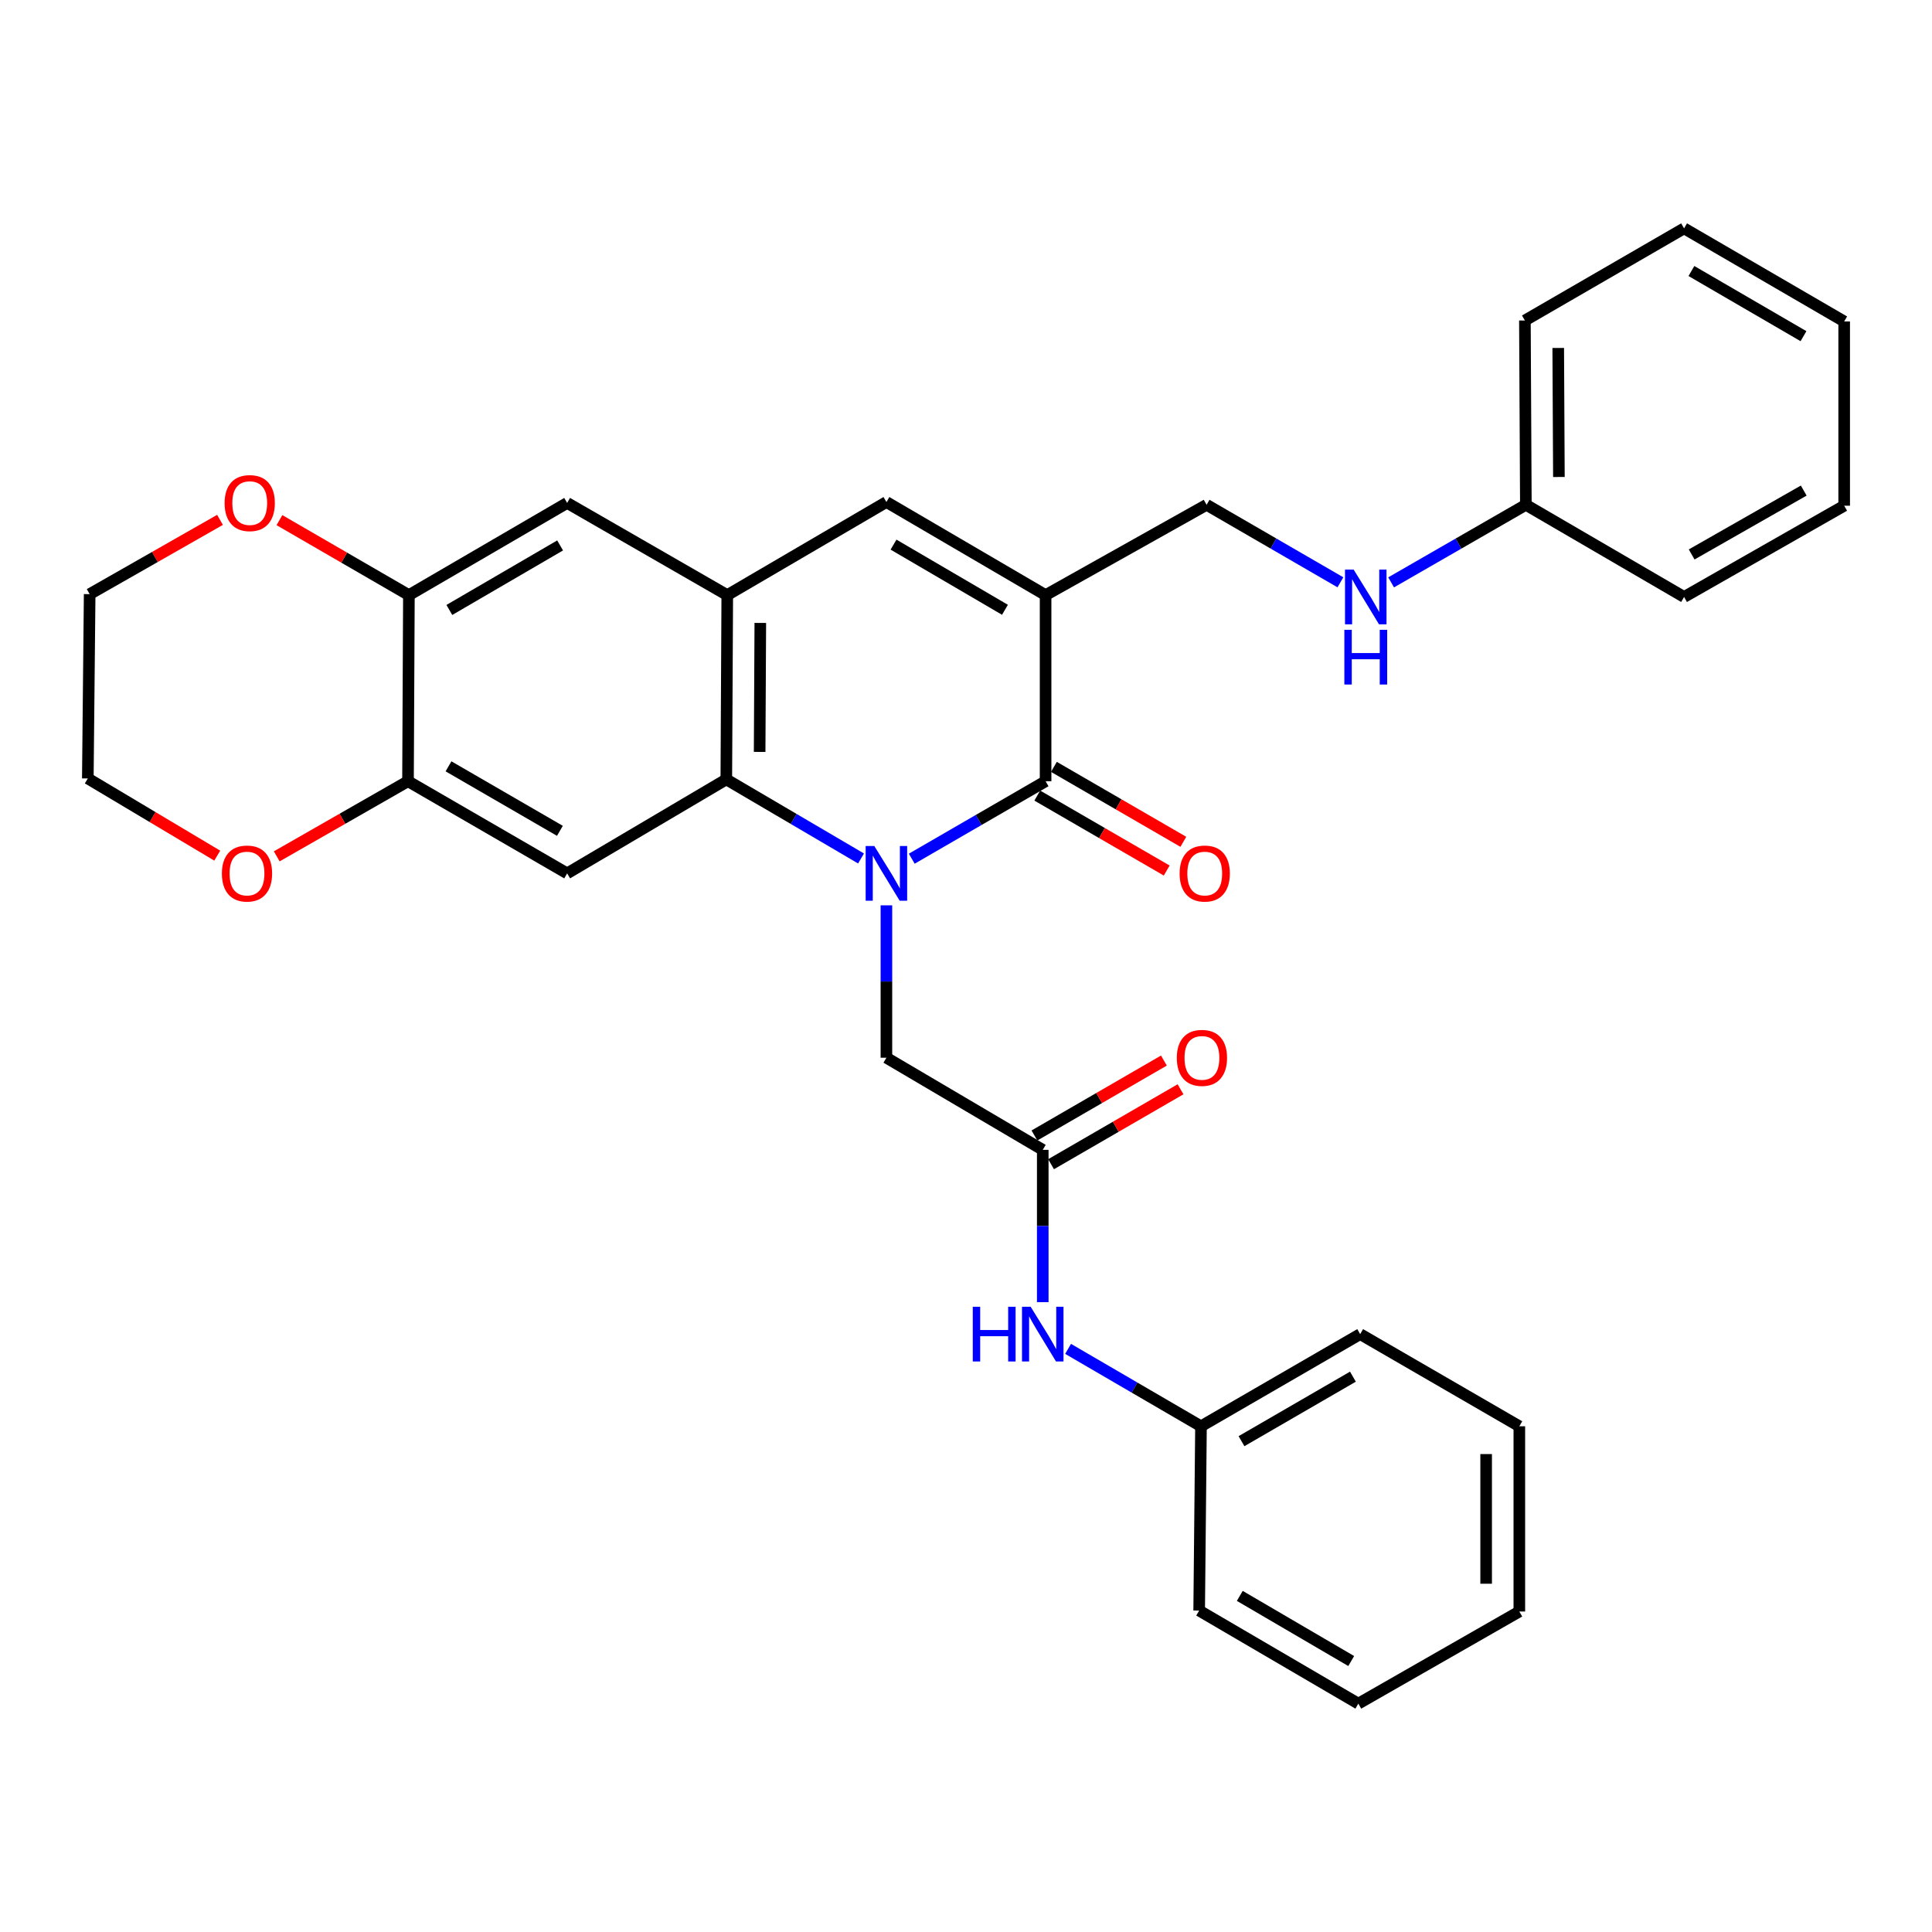 <?xml version='1.0' encoding='iso-8859-1'?>
<svg version='1.1' baseProfile='full'
              xmlns='http://www.w3.org/2000/svg'
                      xmlns:rdkit='http://www.rdkit.org/xml'
                      xmlns:xlink='http://www.w3.org/1999/xlink'
                  xml:space='preserve'
width='1000px' height='1000px' viewBox='0 0 1000 1000'>
<!-- END OF HEADER -->
<rect style='opacity:1.0;fill:#FFFFFF;stroke:none' width='1000' height='1000' x='0' y='0'> </rect>
<path class='bond-0' d='M 471.924,444.463 L 506.56,424.413' style='fill:none;fill-rule:evenodd;stroke:#0000FF;stroke-width:6px;stroke-linecap:butt;stroke-linejoin:miter;stroke-opacity:1' />
<path class='bond-0' d='M 506.56,424.413 L 541.196,404.363' style='fill:none;fill-rule:evenodd;stroke:#000000;stroke-width:6px;stroke-linecap:butt;stroke-linejoin:miter;stroke-opacity:1' />
<path class='bond-2' d='M 445.662,444.342 L 410.799,423.876' style='fill:none;fill-rule:evenodd;stroke:#0000FF;stroke-width:6px;stroke-linecap:butt;stroke-linejoin:miter;stroke-opacity:1' />
<path class='bond-2' d='M 410.799,423.876 L 375.936,403.409' style='fill:none;fill-rule:evenodd;stroke:#000000;stroke-width:6px;stroke-linecap:butt;stroke-linejoin:miter;stroke-opacity:1' />
<path class='bond-7' d='M 458.804,468.603 L 458.804,508.039' style='fill:none;fill-rule:evenodd;stroke:#0000FF;stroke-width:6px;stroke-linecap:butt;stroke-linejoin:miter;stroke-opacity:1' />
<path class='bond-7' d='M 458.804,508.039 L 458.804,547.475' style='fill:none;fill-rule:evenodd;stroke:#000000;stroke-width:6px;stroke-linecap:butt;stroke-linejoin:miter;stroke-opacity:1' />
<path class='bond-1' d='M 541.196,404.363 L 541.196,308.03' style='fill:none;fill-rule:evenodd;stroke:#000000;stroke-width:6px;stroke-linecap:butt;stroke-linejoin:miter;stroke-opacity:1' />
<path class='bond-12' d='M 536.892,411.796 L 570.389,431.191' style='fill:none;fill-rule:evenodd;stroke:#000000;stroke-width:6px;stroke-linecap:butt;stroke-linejoin:miter;stroke-opacity:1' />
<path class='bond-12' d='M 570.389,431.191 L 603.885,450.585' style='fill:none;fill-rule:evenodd;stroke:#FF0000;stroke-width:6px;stroke-linecap:butt;stroke-linejoin:miter;stroke-opacity:1' />
<path class='bond-12' d='M 545.499,396.931 L 578.995,416.326' style='fill:none;fill-rule:evenodd;stroke:#000000;stroke-width:6px;stroke-linecap:butt;stroke-linejoin:miter;stroke-opacity:1' />
<path class='bond-12' d='M 578.995,416.326 L 612.492,435.72' style='fill:none;fill-rule:evenodd;stroke:#FF0000;stroke-width:6px;stroke-linecap:butt;stroke-linejoin:miter;stroke-opacity:1' />
<path class='bond-11' d='M 541.196,308.03 L 624.532,261.29' style='fill:none;fill-rule:evenodd;stroke:#000000;stroke-width:6px;stroke-linecap:butt;stroke-linejoin:miter;stroke-opacity:1' />
<path class='bond-33' d='M 541.196,308.03 L 458.804,259.84' style='fill:none;fill-rule:evenodd;stroke:#000000;stroke-width:6px;stroke-linecap:butt;stroke-linejoin:miter;stroke-opacity:1' />
<path class='bond-33' d='M 520.165,315.629 L 462.491,281.895' style='fill:none;fill-rule:evenodd;stroke:#000000;stroke-width:6px;stroke-linecap:butt;stroke-linejoin:miter;stroke-opacity:1' />
<path class='bond-3' d='M 375.936,403.409 L 376.432,308.03' style='fill:none;fill-rule:evenodd;stroke:#000000;stroke-width:6px;stroke-linecap:butt;stroke-linejoin:miter;stroke-opacity:1' />
<path class='bond-3' d='M 393.187,389.192 L 393.534,322.427' style='fill:none;fill-rule:evenodd;stroke:#000000;stroke-width:6px;stroke-linecap:butt;stroke-linejoin:miter;stroke-opacity:1' />
<path class='bond-5' d='M 375.936,403.409 L 293.554,452.058' style='fill:none;fill-rule:evenodd;stroke:#000000;stroke-width:6px;stroke-linecap:butt;stroke-linejoin:miter;stroke-opacity:1' />
<path class='bond-4' d='M 376.432,308.03 L 458.804,259.84' style='fill:none;fill-rule:evenodd;stroke:#000000;stroke-width:6px;stroke-linecap:butt;stroke-linejoin:miter;stroke-opacity:1' />
<path class='bond-10' d='M 376.432,308.03 L 293.554,260.317' style='fill:none;fill-rule:evenodd;stroke:#000000;stroke-width:6px;stroke-linecap:butt;stroke-linejoin:miter;stroke-opacity:1' />
<path class='bond-6' d='M 293.554,452.058 L 211.182,404.363' style='fill:none;fill-rule:evenodd;stroke:#000000;stroke-width:6px;stroke-linecap:butt;stroke-linejoin:miter;stroke-opacity:1' />
<path class='bond-6' d='M 289.805,430.039 L 232.145,396.653' style='fill:none;fill-rule:evenodd;stroke:#000000;stroke-width:6px;stroke-linecap:butt;stroke-linejoin:miter;stroke-opacity:1' />
<path class='bond-9' d='M 211.182,404.363 L 211.649,308.03' style='fill:none;fill-rule:evenodd;stroke:#000000;stroke-width:6px;stroke-linecap:butt;stroke-linejoin:miter;stroke-opacity:1' />
<path class='bond-14' d='M 211.182,404.363 L 177.214,423.804' style='fill:none;fill-rule:evenodd;stroke:#000000;stroke-width:6px;stroke-linecap:butt;stroke-linejoin:miter;stroke-opacity:1' />
<path class='bond-14' d='M 177.214,423.804 L 143.246,443.244' style='fill:none;fill-rule:evenodd;stroke:#FF0000;stroke-width:6px;stroke-linecap:butt;stroke-linejoin:miter;stroke-opacity:1' />
<path class='bond-8' d='M 458.804,547.475 L 539.726,595.159' style='fill:none;fill-rule:evenodd;stroke:#000000;stroke-width:6px;stroke-linecap:butt;stroke-linejoin:miter;stroke-opacity:1' />
<path class='bond-13' d='M 539.726,595.159 L 539.726,634.577' style='fill:none;fill-rule:evenodd;stroke:#000000;stroke-width:6px;stroke-linecap:butt;stroke-linejoin:miter;stroke-opacity:1' />
<path class='bond-13' d='M 539.726,634.577 L 539.726,673.994' style='fill:none;fill-rule:evenodd;stroke:#0000FF;stroke-width:6px;stroke-linecap:butt;stroke-linejoin:miter;stroke-opacity:1' />
<path class='bond-17' d='M 544.028,602.593 L 577.534,583.201' style='fill:none;fill-rule:evenodd;stroke:#000000;stroke-width:6px;stroke-linecap:butt;stroke-linejoin:miter;stroke-opacity:1' />
<path class='bond-17' d='M 577.534,583.201 L 611.04,563.809' style='fill:none;fill-rule:evenodd;stroke:#FF0000;stroke-width:6px;stroke-linecap:butt;stroke-linejoin:miter;stroke-opacity:1' />
<path class='bond-17' d='M 535.424,587.726 L 568.93,568.334' style='fill:none;fill-rule:evenodd;stroke:#000000;stroke-width:6px;stroke-linecap:butt;stroke-linejoin:miter;stroke-opacity:1' />
<path class='bond-17' d='M 568.93,568.334 L 602.435,548.943' style='fill:none;fill-rule:evenodd;stroke:#FF0000;stroke-width:6px;stroke-linecap:butt;stroke-linejoin:miter;stroke-opacity:1' />
<path class='bond-15' d='M 211.649,308.03 L 178.144,288.627' style='fill:none;fill-rule:evenodd;stroke:#000000;stroke-width:6px;stroke-linecap:butt;stroke-linejoin:miter;stroke-opacity:1' />
<path class='bond-15' d='M 178.144,288.627 L 144.638,269.224' style='fill:none;fill-rule:evenodd;stroke:#FF0000;stroke-width:6px;stroke-linecap:butt;stroke-linejoin:miter;stroke-opacity:1' />
<path class='bond-32' d='M 211.649,308.03 L 293.554,260.317' style='fill:none;fill-rule:evenodd;stroke:#000000;stroke-width:6px;stroke-linecap:butt;stroke-linejoin:miter;stroke-opacity:1' />
<path class='bond-32' d='M 232.581,315.715 L 289.915,282.316' style='fill:none;fill-rule:evenodd;stroke:#000000;stroke-width:6px;stroke-linecap:butt;stroke-linejoin:miter;stroke-opacity:1' />
<path class='bond-16' d='M 624.532,261.29 L 659.163,281.344' style='fill:none;fill-rule:evenodd;stroke:#000000;stroke-width:6px;stroke-linecap:butt;stroke-linejoin:miter;stroke-opacity:1' />
<path class='bond-16' d='M 659.163,281.344 L 693.794,301.397' style='fill:none;fill-rule:evenodd;stroke:#0000FF;stroke-width:6px;stroke-linecap:butt;stroke-linejoin:miter;stroke-opacity:1' />
<path class='bond-18' d='M 552.836,698.174 L 587.233,718.208' style='fill:none;fill-rule:evenodd;stroke:#0000FF;stroke-width:6px;stroke-linecap:butt;stroke-linejoin:miter;stroke-opacity:1' />
<path class='bond-18' d='M 587.233,718.208 L 621.631,738.242' style='fill:none;fill-rule:evenodd;stroke:#000000;stroke-width:6px;stroke-linecap:butt;stroke-linejoin:miter;stroke-opacity:1' />
<path class='bond-20' d='M 112.448,442.875 L 78.951,422.899' style='fill:none;fill-rule:evenodd;stroke:#FF0000;stroke-width:6px;stroke-linecap:butt;stroke-linejoin:miter;stroke-opacity:1' />
<path class='bond-20' d='M 78.951,422.899 L 45.455,402.923' style='fill:none;fill-rule:evenodd;stroke:#000000;stroke-width:6px;stroke-linecap:butt;stroke-linejoin:miter;stroke-opacity:1' />
<path class='bond-34' d='M 113.874,269.083 L 80.142,288.304' style='fill:none;fill-rule:evenodd;stroke:#FF0000;stroke-width:6px;stroke-linecap:butt;stroke-linejoin:miter;stroke-opacity:1' />
<path class='bond-34' d='M 80.142,288.304 L 46.409,307.525' style='fill:none;fill-rule:evenodd;stroke:#000000;stroke-width:6px;stroke-linecap:butt;stroke-linejoin:miter;stroke-opacity:1' />
<path class='bond-19' d='M 720.044,301.436 L 754.913,281.363' style='fill:none;fill-rule:evenodd;stroke:#0000FF;stroke-width:6px;stroke-linecap:butt;stroke-linejoin:miter;stroke-opacity:1' />
<path class='bond-19' d='M 754.913,281.363 L 789.782,261.29' style='fill:none;fill-rule:evenodd;stroke:#000000;stroke-width:6px;stroke-linecap:butt;stroke-linejoin:miter;stroke-opacity:1' />
<path class='bond-22' d='M 621.631,738.242 L 704.022,690.538' style='fill:none;fill-rule:evenodd;stroke:#000000;stroke-width:6px;stroke-linecap:butt;stroke-linejoin:miter;stroke-opacity:1' />
<path class='bond-22' d='M 642.596,745.951 L 700.27,712.559' style='fill:none;fill-rule:evenodd;stroke:#000000;stroke-width:6px;stroke-linecap:butt;stroke-linejoin:miter;stroke-opacity:1' />
<path class='bond-23' d='M 621.631,738.242 L 620.686,833.63' style='fill:none;fill-rule:evenodd;stroke:#000000;stroke-width:6px;stroke-linecap:butt;stroke-linejoin:miter;stroke-opacity:1' />
<path class='bond-24' d='M 789.782,261.29 L 789.286,165.883' style='fill:none;fill-rule:evenodd;stroke:#000000;stroke-width:6px;stroke-linecap:butt;stroke-linejoin:miter;stroke-opacity:1' />
<path class='bond-24' d='M 806.884,246.89 L 806.537,180.105' style='fill:none;fill-rule:evenodd;stroke:#000000;stroke-width:6px;stroke-linecap:butt;stroke-linejoin:miter;stroke-opacity:1' />
<path class='bond-25' d='M 789.782,261.29 L 871.677,308.994' style='fill:none;fill-rule:evenodd;stroke:#000000;stroke-width:6px;stroke-linecap:butt;stroke-linejoin:miter;stroke-opacity:1' />
<path class='bond-21' d='M 45.455,402.923 L 46.409,307.525' style='fill:none;fill-rule:evenodd;stroke:#000000;stroke-width:6px;stroke-linecap:butt;stroke-linejoin:miter;stroke-opacity:1' />
<path class='bond-27' d='M 704.022,690.538 L 786.404,738.242' style='fill:none;fill-rule:evenodd;stroke:#000000;stroke-width:6px;stroke-linecap:butt;stroke-linejoin:miter;stroke-opacity:1' />
<path class='bond-26' d='M 620.686,833.63 L 703.068,881.802' style='fill:none;fill-rule:evenodd;stroke:#000000;stroke-width:6px;stroke-linecap:butt;stroke-linejoin:miter;stroke-opacity:1' />
<path class='bond-26' d='M 641.714,826.028 L 699.381,859.748' style='fill:none;fill-rule:evenodd;stroke:#000000;stroke-width:6px;stroke-linecap:butt;stroke-linejoin:miter;stroke-opacity:1' />
<path class='bond-29' d='M 789.286,165.883 L 871.677,118.198' style='fill:none;fill-rule:evenodd;stroke:#000000;stroke-width:6px;stroke-linecap:butt;stroke-linejoin:miter;stroke-opacity:1' />
<path class='bond-28' d='M 871.677,308.994 L 954.545,261.758' style='fill:none;fill-rule:evenodd;stroke:#000000;stroke-width:6px;stroke-linecap:butt;stroke-linejoin:miter;stroke-opacity:1' />
<path class='bond-28' d='M 875.601,286.986 L 933.609,253.921' style='fill:none;fill-rule:evenodd;stroke:#000000;stroke-width:6px;stroke-linecap:butt;stroke-linejoin:miter;stroke-opacity:1' />
<path class='bond-30' d='M 703.068,881.802 L 786.404,834.117' style='fill:none;fill-rule:evenodd;stroke:#000000;stroke-width:6px;stroke-linecap:butt;stroke-linejoin:miter;stroke-opacity:1' />
<path class='bond-35' d='M 786.404,738.242 L 786.404,834.117' style='fill:none;fill-rule:evenodd;stroke:#000000;stroke-width:6px;stroke-linecap:butt;stroke-linejoin:miter;stroke-opacity:1' />
<path class='bond-35' d='M 769.227,752.623 L 769.227,819.736' style='fill:none;fill-rule:evenodd;stroke:#000000;stroke-width:6px;stroke-linecap:butt;stroke-linejoin:miter;stroke-opacity:1' />
<path class='bond-31' d='M 954.545,261.758 L 954.545,166.379' style='fill:none;fill-rule:evenodd;stroke:#000000;stroke-width:6px;stroke-linecap:butt;stroke-linejoin:miter;stroke-opacity:1' />
<path class='bond-36' d='M 871.677,118.198 L 954.545,166.379' style='fill:none;fill-rule:evenodd;stroke:#000000;stroke-width:6px;stroke-linecap:butt;stroke-linejoin:miter;stroke-opacity:1' />
<path class='bond-36' d='M 875.474,140.275 L 933.482,174.001' style='fill:none;fill-rule:evenodd;stroke:#000000;stroke-width:6px;stroke-linecap:butt;stroke-linejoin:miter;stroke-opacity:1' />
<path  class='atom-0' d='M 452.544 437.898
L 461.824 452.898
Q 462.744 454.378, 464.224 457.058
Q 465.704 459.738, 465.784 459.898
L 465.784 437.898
L 469.544 437.898
L 469.544 466.218
L 465.664 466.218
L 455.704 449.818
Q 454.544 447.898, 453.304 445.698
Q 452.104 443.498, 451.744 442.818
L 451.744 466.218
L 448.064 466.218
L 448.064 437.898
L 452.544 437.898
' fill='#0000FF'/>
<path  class='atom-13' d='M 610.568 452.138
Q 610.568 445.338, 613.928 441.538
Q 617.288 437.738, 623.568 437.738
Q 629.848 437.738, 633.208 441.538
Q 636.568 445.338, 636.568 452.138
Q 636.568 459.018, 633.168 462.938
Q 629.768 466.818, 623.568 466.818
Q 617.328 466.818, 613.928 462.938
Q 610.568 459.058, 610.568 452.138
M 623.568 463.618
Q 627.888 463.618, 630.208 460.738
Q 632.568 457.818, 632.568 452.138
Q 632.568 446.578, 630.208 443.778
Q 627.888 440.938, 623.568 440.938
Q 619.248 440.938, 616.888 443.738
Q 614.568 446.538, 614.568 452.138
Q 614.568 457.858, 616.888 460.738
Q 619.248 463.618, 623.568 463.618
' fill='#FF0000'/>
<path  class='atom-14' d='M 503.506 676.378
L 507.346 676.378
L 507.346 688.418
L 521.826 688.418
L 521.826 676.378
L 525.666 676.378
L 525.666 704.698
L 521.826 704.698
L 521.826 691.618
L 507.346 691.618
L 507.346 704.698
L 503.506 704.698
L 503.506 676.378
' fill='#0000FF'/>
<path  class='atom-14' d='M 533.466 676.378
L 542.746 691.378
Q 543.666 692.858, 545.146 695.538
Q 546.626 698.218, 546.706 698.378
L 546.706 676.378
L 550.466 676.378
L 550.466 704.698
L 546.586 704.698
L 536.626 688.298
Q 535.466 686.378, 534.226 684.178
Q 533.026 681.978, 532.666 681.298
L 532.666 704.698
L 528.986 704.698
L 528.986 676.378
L 533.466 676.378
' fill='#0000FF'/>
<path  class='atom-15' d='M 114.846 452.138
Q 114.846 445.338, 118.206 441.538
Q 121.566 437.738, 127.846 437.738
Q 134.126 437.738, 137.486 441.538
Q 140.846 445.338, 140.846 452.138
Q 140.846 459.018, 137.446 462.938
Q 134.046 466.818, 127.846 466.818
Q 121.606 466.818, 118.206 462.938
Q 114.846 459.058, 114.846 452.138
M 127.846 463.618
Q 132.166 463.618, 134.486 460.738
Q 136.846 457.818, 136.846 452.138
Q 136.846 446.578, 134.486 443.778
Q 132.166 440.938, 127.846 440.938
Q 123.526 440.938, 121.166 443.738
Q 118.846 446.538, 118.846 452.138
Q 118.846 457.858, 121.166 460.738
Q 123.526 463.618, 127.846 463.618
' fill='#FF0000'/>
<path  class='atom-16' d='M 116.258 260.397
Q 116.258 253.597, 119.618 249.797
Q 122.978 245.997, 129.258 245.997
Q 135.538 245.997, 138.898 249.797
Q 142.258 253.597, 142.258 260.397
Q 142.258 267.277, 138.858 271.197
Q 135.458 275.077, 129.258 275.077
Q 123.018 275.077, 119.618 271.197
Q 116.258 267.317, 116.258 260.397
M 129.258 271.877
Q 133.578 271.877, 135.898 268.997
Q 138.258 266.077, 138.258 260.397
Q 138.258 254.837, 135.898 252.037
Q 133.578 249.197, 129.258 249.197
Q 124.938 249.197, 122.578 251.997
Q 120.258 254.797, 120.258 260.397
Q 120.258 266.117, 122.578 268.997
Q 124.938 271.877, 129.258 271.877
' fill='#FF0000'/>
<path  class='atom-17' d='M 700.653 294.834
L 709.933 309.834
Q 710.853 311.314, 712.333 313.994
Q 713.813 316.674, 713.893 316.834
L 713.893 294.834
L 717.653 294.834
L 717.653 323.154
L 713.773 323.154
L 703.813 306.754
Q 702.653 304.834, 701.413 302.634
Q 700.213 300.434, 699.853 299.754
L 699.853 323.154
L 696.173 323.154
L 696.173 294.834
L 700.653 294.834
' fill='#0000FF'/>
<path  class='atom-17' d='M 695.833 325.986
L 699.673 325.986
L 699.673 338.026
L 714.153 338.026
L 714.153 325.986
L 717.993 325.986
L 717.993 354.306
L 714.153 354.306
L 714.153 341.226
L 699.673 341.226
L 699.673 354.306
L 695.833 354.306
L 695.833 325.986
' fill='#0000FF'/>
<path  class='atom-18' d='M 609.117 547.555
Q 609.117 540.755, 612.477 536.955
Q 615.837 533.155, 622.117 533.155
Q 628.397 533.155, 631.757 536.955
Q 635.117 540.755, 635.117 547.555
Q 635.117 554.435, 631.717 558.355
Q 628.317 562.235, 622.117 562.235
Q 615.877 562.235, 612.477 558.355
Q 609.117 554.475, 609.117 547.555
M 622.117 559.035
Q 626.437 559.035, 628.757 556.155
Q 631.117 553.235, 631.117 547.555
Q 631.117 541.995, 628.757 539.195
Q 626.437 536.355, 622.117 536.355
Q 617.797 536.355, 615.437 539.155
Q 613.117 541.955, 613.117 547.555
Q 613.117 553.275, 615.437 556.155
Q 617.797 559.035, 622.117 559.035
' fill='#FF0000'/>
</svg>
